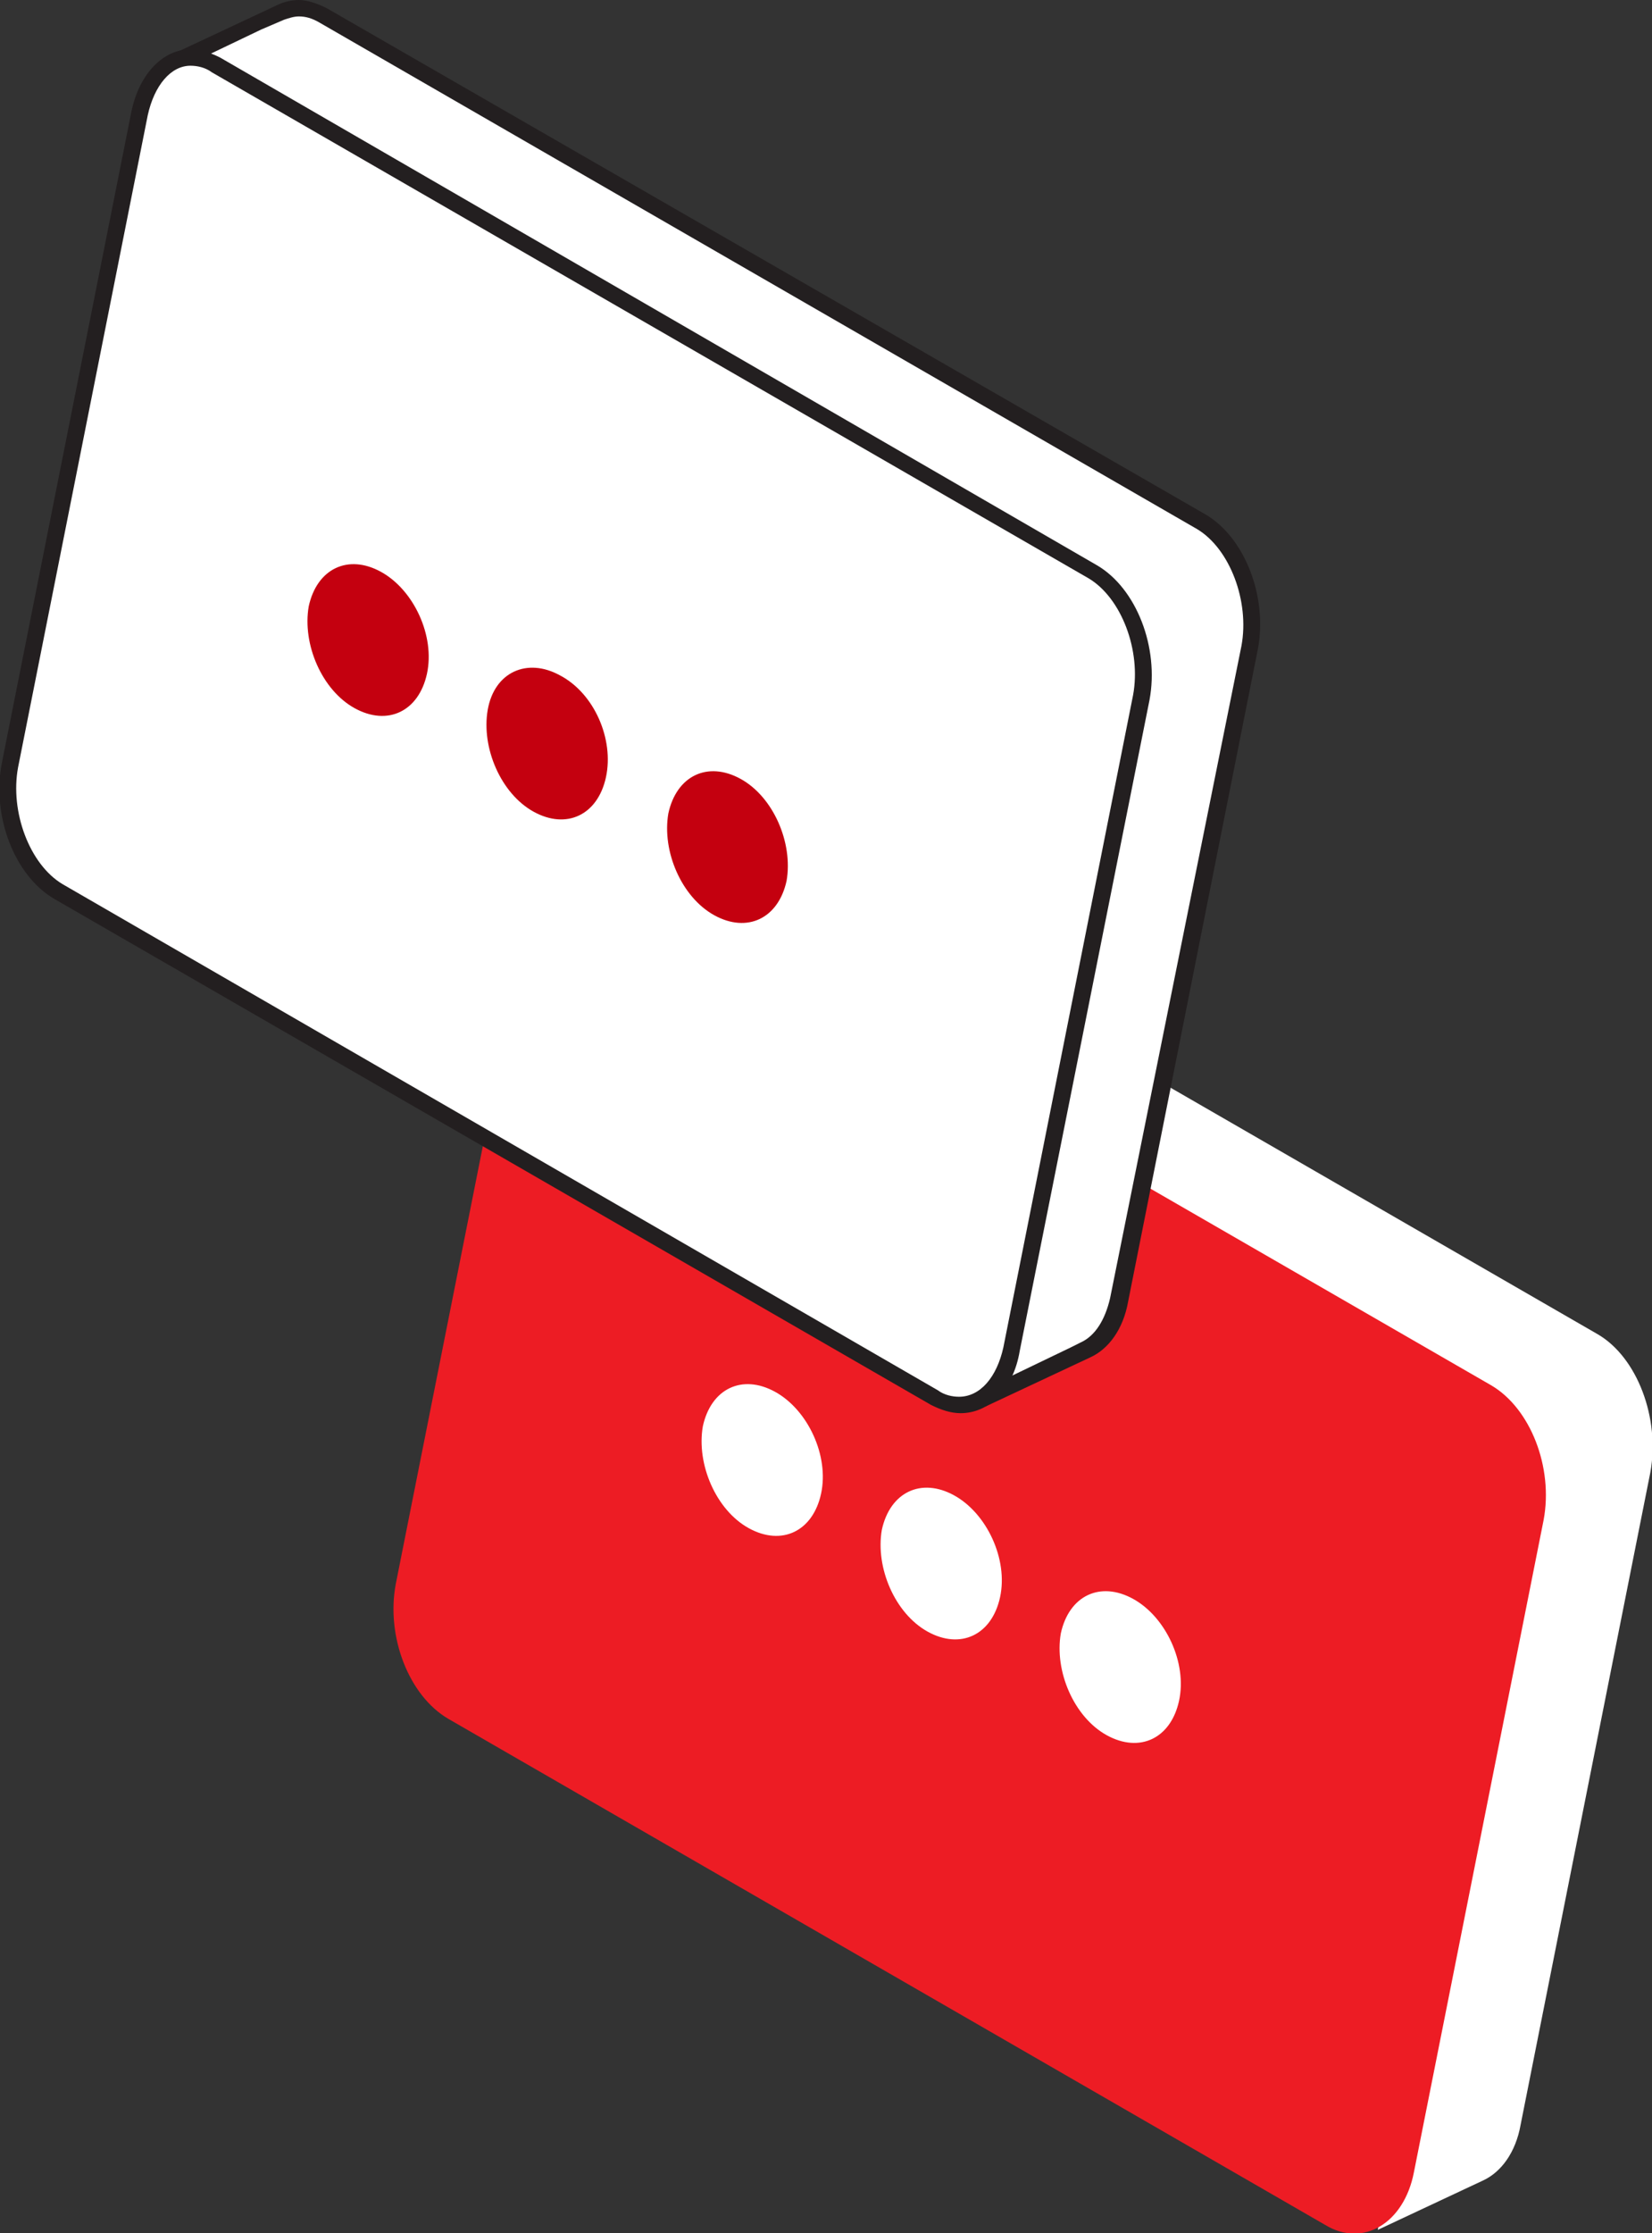 <?xml version="1.0" encoding="UTF-8"?> <!-- Generator: Adobe Illustrator 22.0.0, SVG Export Plug-In . SVG Version: 6.00 Build 0) --> <svg xmlns="http://www.w3.org/2000/svg" xmlns:xlink="http://www.w3.org/1999/xlink" id="Ñëîé_1" x="0px" y="0px" viewBox="0 0 100.6 135.9" style="enable-background:new 0 0 100.6 135.9;" xml:space="preserve"><rect x="0" y="0" width="100.6" height="135.9" fill="#333333" stroke="none"/> <style type="text/css"> .st0{fill:#FFFFFF;} .st1{fill:#232323;} .st2{fill:#990013;} .st3{fill:#C4000F;} .st4{fill:#FCE8EE;} .st5{fill:#F0FFFF;} .st6{fill:#AA9AAC;} .st7{fill:#C4E3FF;} .st8{fill:#E2C8CF;} .st9{fill:#1B4263;} .st10{fill:#938496;} .st11{fill:none;stroke:#C4000F;stroke-width:1.33;stroke-miterlimit:10;} .st12{fill:#231F20;} .st13{fill:url(#SVGID_1_);} .st14{opacity:0.67;} .st15{fill:#242993;} .st16{opacity:0.51;} .st17{fill:#4553C7;} .st18{fill:#B7B7B7;} .st19{fill:#3F38FC;} .st20{fill:url(#SVGID_2_);} .st21{fill:url(#SVGID_3_);} .st22{fill:url(#SVGID_4_);} .st23{fill:url(#SVGID_5_);} .st24{fill:url(#SVGID_6_);} .st25{fill:url(#SVGID_7_);} .st26{fill:url(#SVGID_8_);} .st27{fill:url(#SVGID_9_);} .st28{fill:url(#SVGID_10_);} .st29{fill:url(#SVGID_11_);} .st30{fill:url(#SVGID_12_);} .st31{fill:url(#SVGID_13_);} .st32{fill:url(#SVGID_14_);} .st33{fill:#42FFFF;} .st34{fill:url(#SVGID_15_);} .st35{fill:url(#SVGID_16_);} .st36{fill:url(#SVGID_17_);} .st37{fill:url(#SVGID_18_);} .st38{fill:url(#SVGID_19_);} .st39{fill:url(#SVGID_20_);} .st40{fill:url(#SVGID_21_);} .st41{fill:url(#SVGID_22_);} .st42{fill:url(#SVGID_23_);} .st43{fill:url(#SVGID_24_);} .st44{fill:url(#SVGID_25_);} .st45{fill:url(#SVGID_26_);} .st46{fill:url(#SVGID_27_);} .st47{fill:url(#SVGID_28_);} .st48{fill:url(#SVGID_29_);} .st49{fill:url(#SVGID_30_);} .st50{fill:url(#SVGID_31_);} .st51{fill:url(#SVGID_32_);} .st52{fill:url(#SVGID_33_);} .st53{fill:url(#SVGID_34_);} .st54{fill:url(#SVGID_35_);} .st55{fill:url(#SVGID_36_);} .st56{fill:url(#SVGID_37_);} .st57{fill:#173D7A;} .st58{opacity:0.6;} .st59{fill:#396CAA;} .st60{fill:#ED1C24;} .st61{fill:#D4ECFF;} .st62{fill:#FFC2B0;} .st63{fill:#EA9C92;} .st64{fill:#D3008D;} .st65{fill:#5793CE;} .st66{opacity:0.95;fill:#232323;} .st67{fill:#E2B1A6;} .st68{fill:#F0F6FF;} .st69{fill:#FCD1C5;} .st70{fill:#24126A;} .st71{fill:#AA8383;} .st72{fill:#C4CCD6;} .st73{fill:#936D6D;} </style> <g> <g> <g> <g> <path class="st0" d="M97.3,81.2L43.9,50.4c-1.1-0.6-2.1-0.6-3-0.2c0,0,0,0,0,0l-6.4,3c0,0,2.4,0.8,3.8,1.3l-7.7,38.9 c-0.6,3.2,0.8,6.8,3.2,8.2l51,29.5l-0.9,4.6l6.4-3l0,0c1.1-0.5,2-1.7,2.3-3.4l7.9-39.7C101.1,86.3,99.7,82.6,97.3,81.2z"></path> </g> <path class="st60" d="M80.7,135.4l-53.4-30.8c-2.4-1.4-3.8-5-3.2-8.2L32,56.7c0.6-3.2,3.1-4.6,5.4-3.2l53.4,30.8 c2.4,1.4,3.8,5,3.2,8.2l-7.9,39.7C85.5,135.3,83,136.8,80.7,135.4z"></path> </g> <g> <path class="st0" d="M50,90.9c-0.5,2.3-2.4,3.2-4.4,2.1c-2-1.1-3.2-3.9-2.8-6.2c0.5-2.3,2.4-3.2,4.4-2.1 C49.2,85.8,50.5,88.6,50,90.9z"></path> <path class="st0" d="M60.9,97.2c-0.5,2.3-2.4,3.2-4.4,2.1s-3.2-3.9-2.8-6.2c0.5-2.3,2.4-3.2,4.4-2.1 C60.1,92.1,61.4,94.9,60.9,97.2z"></path> <path class="st0" d="M71.8,103.5c-0.5,2.3-2.4,3.2-4.4,2.1c-2-1.1-3.2-3.9-2.8-6.2c0.5-2.3,2.4-3.2,4.4-2.1 S72.3,101.2,71.8,103.5z"></path> </g> </g> <g> <g> <g> <path class="st0" d="M53.2,80.3L10.1,51.2c-2.2-1.3-3.5-4.7-3-7.7L9.7,9.6L9.3,9.5C9,9.1,9.7,6.3,10.9,3.6L16.5,1l0.6-0.3 c0.3-0.2,0.7-0.2,1.1-0.2c0.5,0,1,0.1,1.5,0.4l53.4,30.8c2.2,1.3,3.5,4.7,2.9,7.7l-7.9,39.7c-0.3,1.5-1,2.6-2,3.1l-0.9,0.5 L60,85.1L53.2,80.3z"></path> <path class="st12" d="M18.2,1c0.4,0,0.8,0.1,1.3,0.4l53.4,30.8c2,1.2,3.2,4.4,2.7,7.1L67.6,79c-0.3,1.3-0.9,2.3-1.8,2.7 l-0.6,0.3L60,84.5l-6.6-4.6L10.3,50.8l0,0l0,0c-2-1.2-3.2-4.4-2.7-7.1l0-0.1l0-0.1L10.2,10l0.1-0.8L9.8,9.1c0-0.8,0.6-3,1.5-5.1 l4.6-2.2l1.4-0.6C17.6,1.1,17.9,1,18.2,1 M18.2,0c-0.4,0-0.9,0.1-1.3,0.3c0,0,0,0,0,0l-6.4,3c0,0-2.8,6.2-1.4,6.7L6.6,43.4 c-0.6,3.2,0.8,6.8,3.2,8.2l43.1,29.1l7.1,4.9l6.4-3l0,0c1.1-0.5,2-1.7,2.3-3.4l7.9-39.7c0.6-3.2-0.8-6.8-3.2-8.2L19.9,0.5 C19.3,0.2,18.7,0,18.2,0L18.2,0z"></path> </g> <g> <path class="st0" d="M58.5,85.5c-0.5,0-1-0.2-1.5-0.4L3.6,54.2c-2.2-1.3-3.5-4.7-2.9-7.7L8.5,6.9c0.4-2,1.6-3.4,3.1-3.4 c0.5,0,1,0.2,1.5,0.4l53.4,30.8c2.2,1.3,3.5,4.7,2.9,7.7l-7.9,39.7C61.2,84.2,60,85.5,58.5,85.5z"></path> <path class="st12" d="M11.6,4L11.6,4c0.4,0,0.9,0.1,1.3,0.4l53.4,30.8c2,1.2,3.2,4.4,2.7,7.1l-7.9,39.7c-0.4,1.8-1.4,3-2.7,3 c-0.4,0-0.9-0.1-1.3-0.4L3.8,53.8c-2-1.2-3.2-4.4-2.7-7.1L9,7C9.4,5.2,10.4,4,11.6,4 M11.6,3C10,3,8.5,4.4,8,6.8L0.1,46.5 c-0.6,3.2,0.8,6.8,3.2,8.2l53.4,30.8c0.6,0.3,1.2,0.5,1.8,0.5c1.7,0,3.2-1.4,3.6-3.8L70,42.6c0.6-3.2-0.8-6.8-3.2-8.2L13.4,3.5 C12.8,3.2,12.2,3,11.6,3L11.6,3z"></path> </g> </g> <g> <path class="st3" d="M26,41c-0.5,2.3-2.4,3.2-4.4,2.1c-2-1.1-3.2-3.9-2.8-6.2c0.5-2.3,2.4-3.2,4.4-2.1S26.5,38.7,26,41z"></path> <path class="st3" d="M36.9,47.3c-0.5,2.3-2.4,3.2-4.4,2.1c-2-1.1-3.2-3.9-2.8-6.2s2.4-3.2,4.4-2.1C36.2,42.2,37.4,45,36.9,47.3z"></path> <path class="st3" d="M47.9,53.6c-0.5,2.3-2.4,3.2-4.4,2.1c-2-1.1-3.2-3.9-2.8-6.2c0.5-2.3,2.4-3.2,4.4-2.1 C47.1,48.5,48.3,51.3,47.9,53.6z"></path> </g> </g> </g> </svg> 
